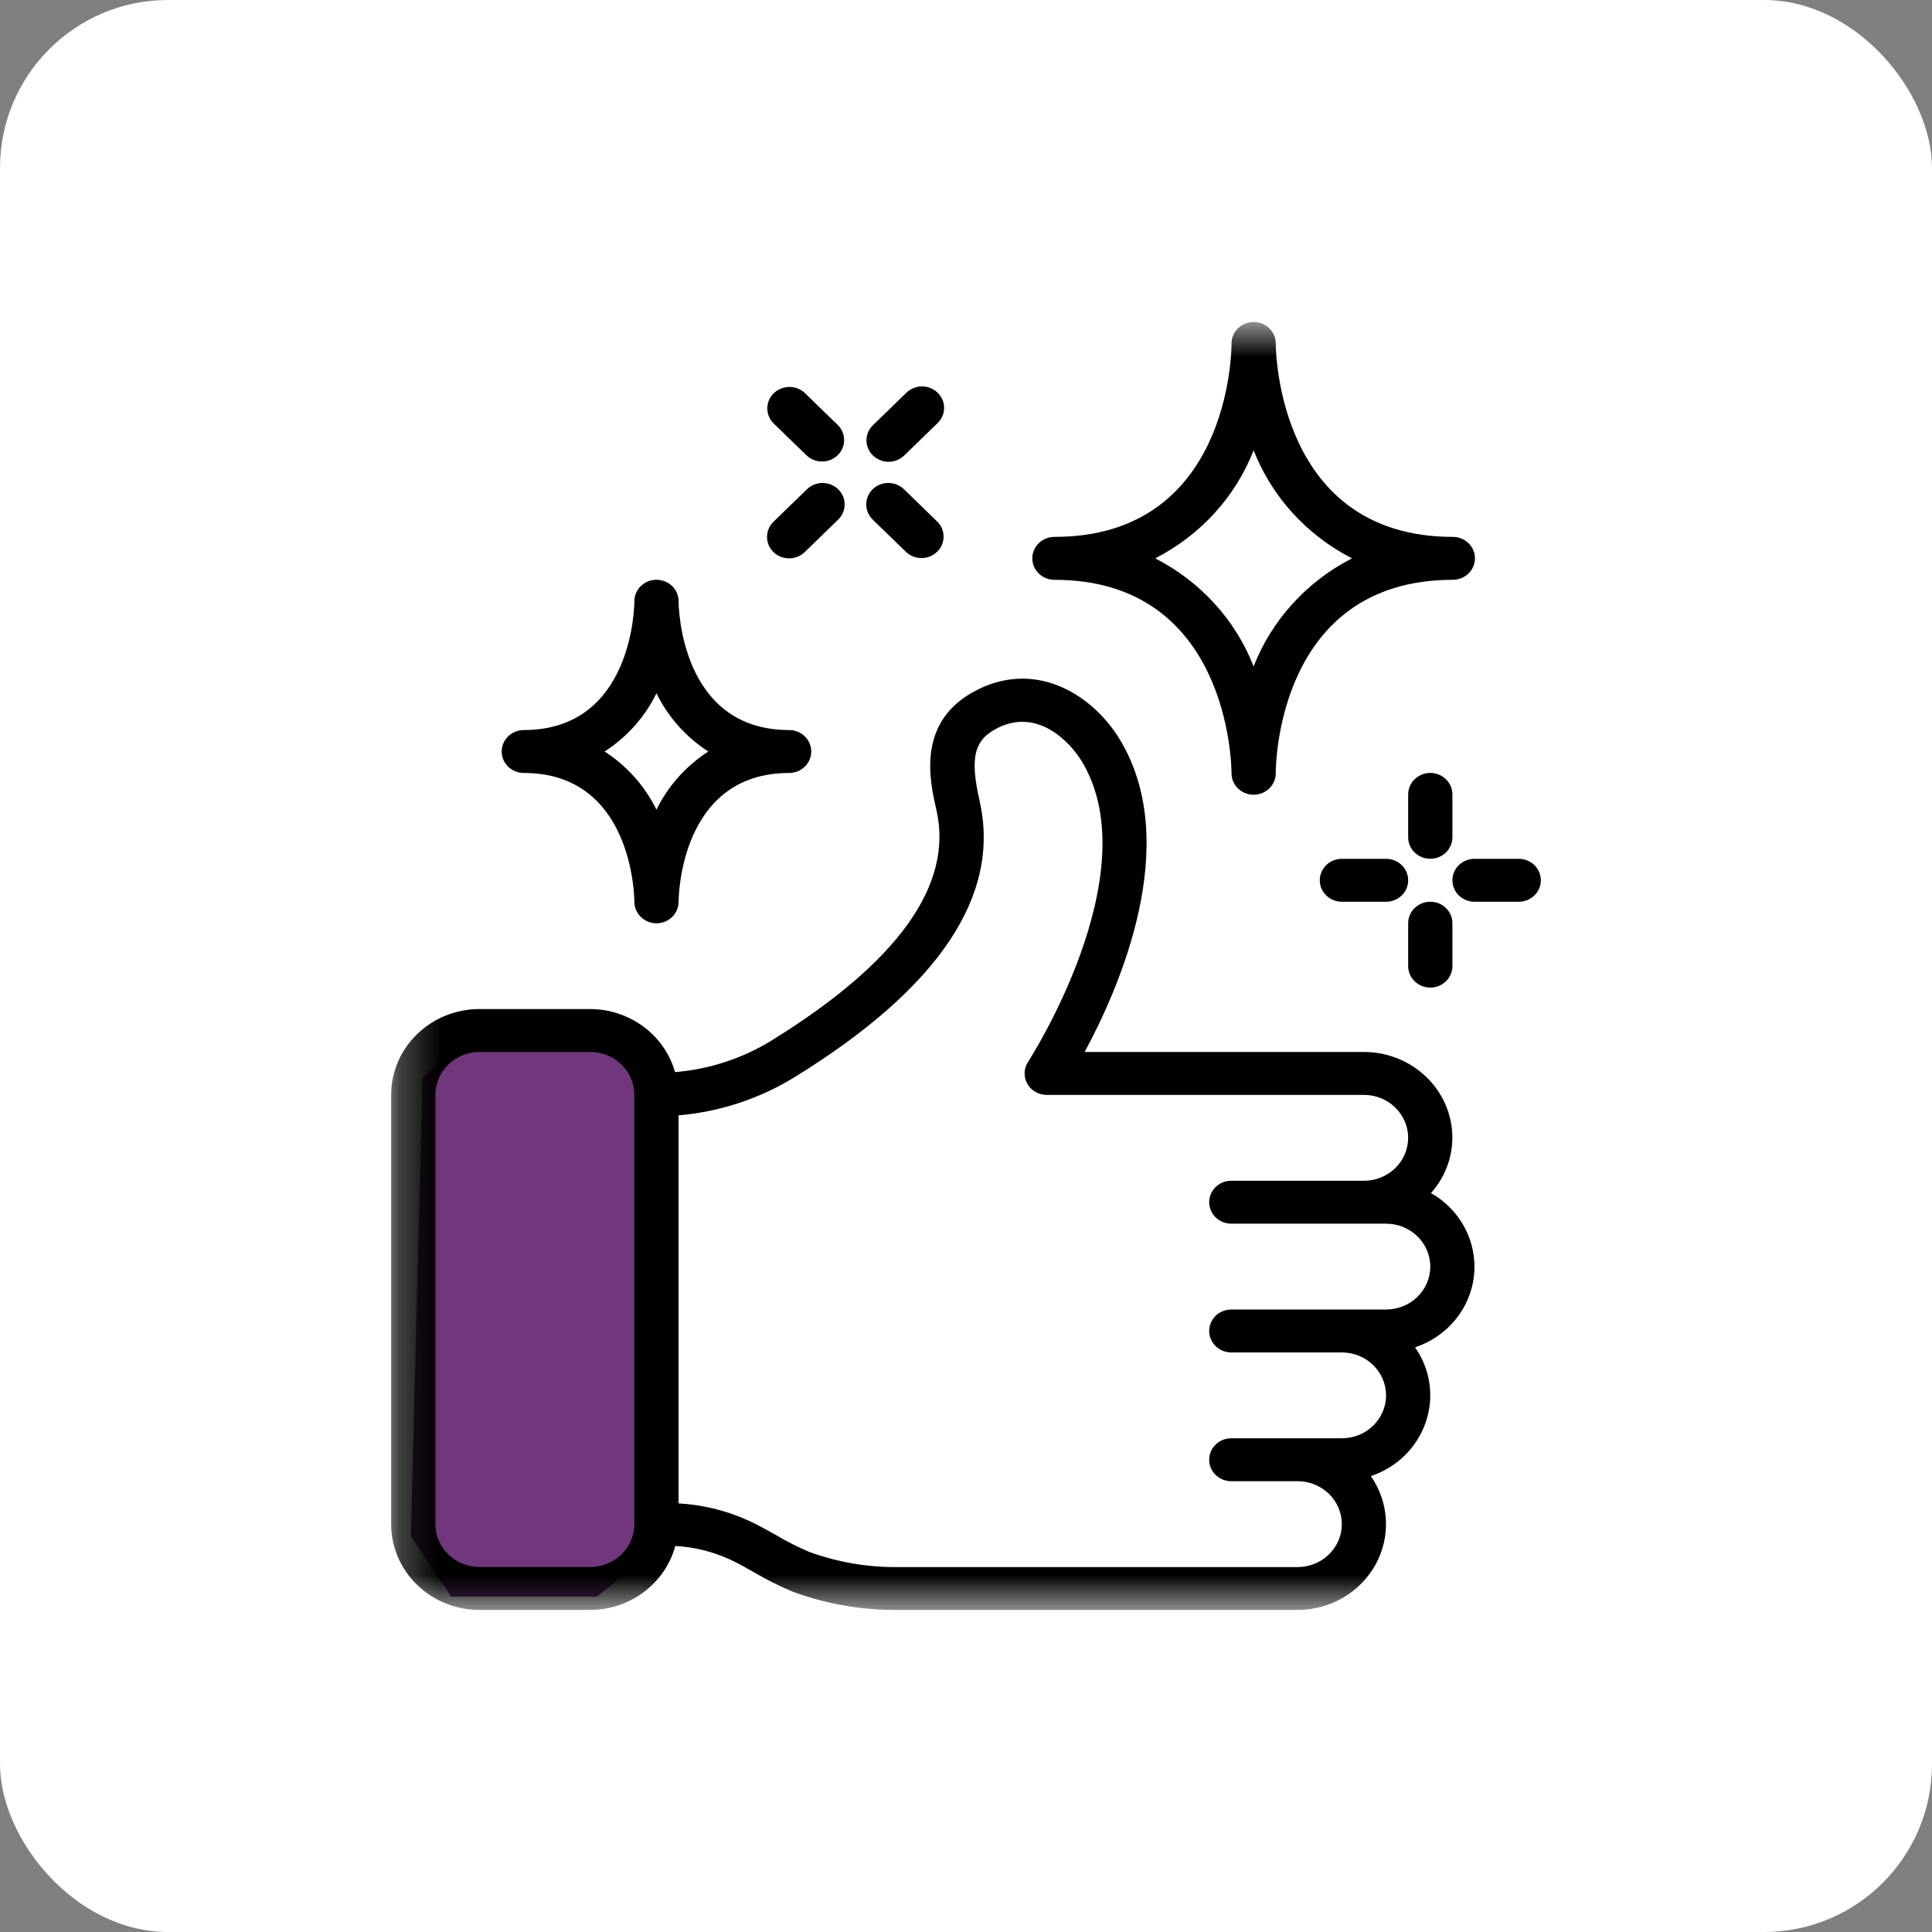 <svg xmlns="http://www.w3.org/2000/svg" fill="none" viewBox="0 0 46 46" height="46" width="46">
<rect x="0" y="0" width="46" height="46" fill="#808080" stroke="none"/>
<rect fill="white" rx="4" height="46" width="46"></rect>
<path fill="#70377C" d="M11.101 24.637H14.934L15.453 25.675V37.015L14.215 38.014H10.741L9.783 36.576L10.062 25.675L11.101 24.637Z"></path>
<mask height="32" width="28" y="7" x="9" maskUnits="userSpaceOnUse" style="mask-type:luminance" id="mask0_888_5185">
<path fill="white" d="M36.736 7.674H9.264V38.333H36.736V7.674Z"></path>
</mask>
<g mask="url(#mask0_888_5185)">
<path fill="black" d="M18.371 24.774C17.677 25.201 16.89 25.459 16.072 25.526C15.823 24.642 14.996 24.028 14.051 24.025H11.419C10.256 24.025 9.313 24.94 9.313 26.069V36.288C9.313 37.417 10.256 38.332 11.419 38.332H14.051C15.004 38.328 15.836 37.704 16.078 36.809C16.525 36.833 16.963 36.94 17.368 37.125C17.571 37.218 17.765 37.329 17.96 37.439C18.251 37.611 18.553 37.763 18.866 37.894C19.681 38.196 20.548 38.344 21.42 38.332H30.895C31.674 38.332 32.388 37.914 32.754 37.247C33.119 36.58 33.075 35.772 32.64 35.145C33.257 34.939 33.74 34.465 33.946 33.864C34.153 33.263 34.059 32.603 33.692 32.079C34.466 31.822 35.015 31.15 35.096 30.361C35.177 29.571 34.777 28.807 34.071 28.406C34.398 28.041 34.578 27.574 34.58 27.09C34.58 25.962 33.637 25.047 32.474 25.047H25.825C26.648 23.525 28.144 20.124 26.688 17.649C26.047 16.562 24.709 15.712 23.287 16.415C21.803 17.146 22.136 18.592 22.296 19.286C22.704 21.067 21.383 22.913 18.37 24.774H18.371ZM14.051 37.31H11.419C10.837 37.31 10.366 36.853 10.366 36.288V26.069C10.366 25.504 10.837 25.047 11.419 25.047H14.051C14.633 25.047 15.104 25.504 15.104 26.069V36.288C15.104 36.853 14.633 37.31 14.051 37.31ZM23.324 19.064C23.086 18.031 23.193 17.609 23.765 17.327C24.694 16.867 25.466 17.633 25.775 18.157C27.349 20.832 24.506 25.24 24.476 25.285C24.374 25.442 24.368 25.641 24.46 25.804C24.552 25.968 24.729 26.069 24.921 26.069H32.475C33.056 26.069 33.527 26.527 33.527 27.091C33.527 27.656 33.056 28.113 32.475 28.113H29.316C29.025 28.113 28.79 28.342 28.79 28.624C28.79 28.906 29.026 29.135 29.316 29.135H33.001C33.583 29.135 34.054 29.593 34.054 30.157C34.054 30.722 33.583 31.179 33.001 31.179H29.316C29.025 31.179 28.79 31.408 28.79 31.69C28.79 31.972 29.026 32.201 29.316 32.201H31.948C32.53 32.201 33.001 32.659 33.001 33.223C33.001 33.788 32.53 34.245 31.948 34.245H29.316C29.025 34.245 28.79 34.473 28.79 34.756C28.79 35.039 29.026 35.267 29.316 35.267H30.895C31.477 35.267 31.948 35.724 31.948 36.289C31.948 36.853 31.477 37.311 30.895 37.311H21.42C20.683 37.324 19.951 37.2 19.262 36.948C18.995 36.834 18.737 36.704 18.488 36.556C18.27 36.433 18.049 36.31 17.821 36.204C17.298 35.966 16.733 35.827 16.156 35.795V26.556C17.145 26.471 18.098 26.156 18.934 25.637C22.361 23.522 23.838 21.311 23.322 19.066L23.324 19.064Z"></path>
<path fill="black" d="M29.322 8.17V8.184C29.322 8.373 29.274 12.783 25.106 12.783C24.815 12.783 24.579 13.012 24.579 13.294C24.579 13.576 24.815 13.805 25.106 13.805C29.258 13.805 29.321 18.217 29.322 18.404C29.318 18.687 29.551 18.918 29.841 18.922C30.132 18.926 30.371 18.7 30.375 18.418V18.404C30.375 18.216 30.422 13.805 34.592 13.805C34.882 13.805 35.118 13.576 35.118 13.294C35.118 13.012 34.882 12.783 34.592 12.783C30.439 12.783 30.377 8.371 30.375 8.184C30.379 7.903 30.146 7.67 29.856 7.667C29.565 7.663 29.326 7.889 29.322 8.171V8.17ZM32.191 13.294C31.113 13.846 30.28 14.762 29.848 15.867C29.417 14.761 28.583 13.846 27.505 13.294C28.583 12.742 29.417 11.828 29.848 10.721C30.28 11.827 31.113 12.742 32.191 13.294Z"></path>
</g>
<path fill="black" d="M16.157 14.316V14.313C16.156 14.031 15.919 13.803 15.629 13.804C15.338 13.805 15.103 14.034 15.104 14.316C15.104 14.442 15.059 17.382 12.472 17.382C12.181 17.382 11.945 17.61 11.945 17.893C11.945 18.176 12.181 18.404 12.472 18.404C15.059 18.404 15.104 21.346 15.104 21.47V21.473C15.105 21.755 15.341 21.983 15.632 21.983C15.923 21.982 16.157 21.753 16.157 21.47C16.157 21.345 16.2 18.404 18.789 18.404C19.08 18.404 19.315 18.176 19.315 17.893C19.315 17.61 19.08 17.382 18.789 17.382C16.201 17.382 16.157 14.44 16.157 14.316ZM16.864 17.893C16.331 18.238 15.904 18.717 15.63 19.279C15.355 18.717 14.929 18.238 14.396 17.893C14.929 17.548 15.356 17.069 15.63 16.507C15.905 17.069 16.331 17.548 16.864 17.893Z"></path>
<path fill="black" d="M34.055 18.403C33.764 18.403 33.528 18.633 33.528 18.914V19.936C33.528 20.218 33.764 20.447 34.055 20.447C34.345 20.447 34.581 20.218 34.581 19.936V18.914C34.581 18.633 34.345 18.403 34.055 18.403Z"></path>
<path fill="black" d="M34.055 23.514C34.346 23.514 34.581 23.285 34.581 23.003V21.981C34.581 21.698 34.345 21.47 34.055 21.47C33.764 21.47 33.528 21.698 33.528 21.981V23.003C33.528 23.285 33.764 23.514 34.055 23.514Z"></path>
<path fill="black" d="M35.108 21.47H36.16C36.451 21.47 36.687 21.241 36.687 20.959C36.687 20.677 36.452 20.448 36.16 20.448H35.108C34.817 20.448 34.581 20.677 34.581 20.959C34.581 21.241 34.816 21.47 35.108 21.47Z"></path>
<path fill="black" d="M33.002 21.47C33.292 21.47 33.528 21.241 33.528 20.959C33.528 20.677 33.292 20.448 33.002 20.448H31.949C31.659 20.448 31.423 20.677 31.423 20.959C31.423 21.241 31.659 21.47 31.949 21.47H33.002Z"></path>
<path fill="black" d="M20.785 12.378L21.575 13.144C21.781 13.338 22.109 13.335 22.312 13.138C22.515 12.941 22.518 12.622 22.319 12.422L21.529 11.655C21.398 11.523 21.201 11.469 21.018 11.515C20.833 11.562 20.689 11.702 20.642 11.88C20.594 12.059 20.648 12.249 20.786 12.378H20.785Z"></path>
<path fill="black" d="M19.206 10.845C19.413 11.039 19.741 11.036 19.944 10.839C20.147 10.642 20.15 10.323 19.951 10.123L19.161 9.356C18.955 9.162 18.627 9.166 18.423 9.363C18.22 9.56 18.218 9.879 18.417 10.079L19.206 10.845Z"></path>
<path fill="black" d="M18.416 13.145C18.622 13.344 18.955 13.344 19.16 13.145L19.95 12.378C20.087 12.25 20.142 12.06 20.094 11.881C20.046 11.703 19.902 11.563 19.718 11.516C19.534 11.469 19.338 11.522 19.206 11.656L18.417 12.422C18.211 12.622 18.211 12.945 18.417 13.145H18.416Z"></path>
<path fill="black" d="M21.158 10.995C21.297 10.995 21.431 10.94 21.529 10.845L22.319 10.078C22.456 9.95 22.511 9.76 22.462 9.582C22.413 9.403 22.27 9.263 22.086 9.217C21.902 9.17 21.706 9.223 21.575 9.356L20.785 10.123C20.634 10.269 20.589 10.489 20.671 10.679C20.752 10.87 20.944 10.995 21.157 10.995H21.158Z"></path>
</svg>
